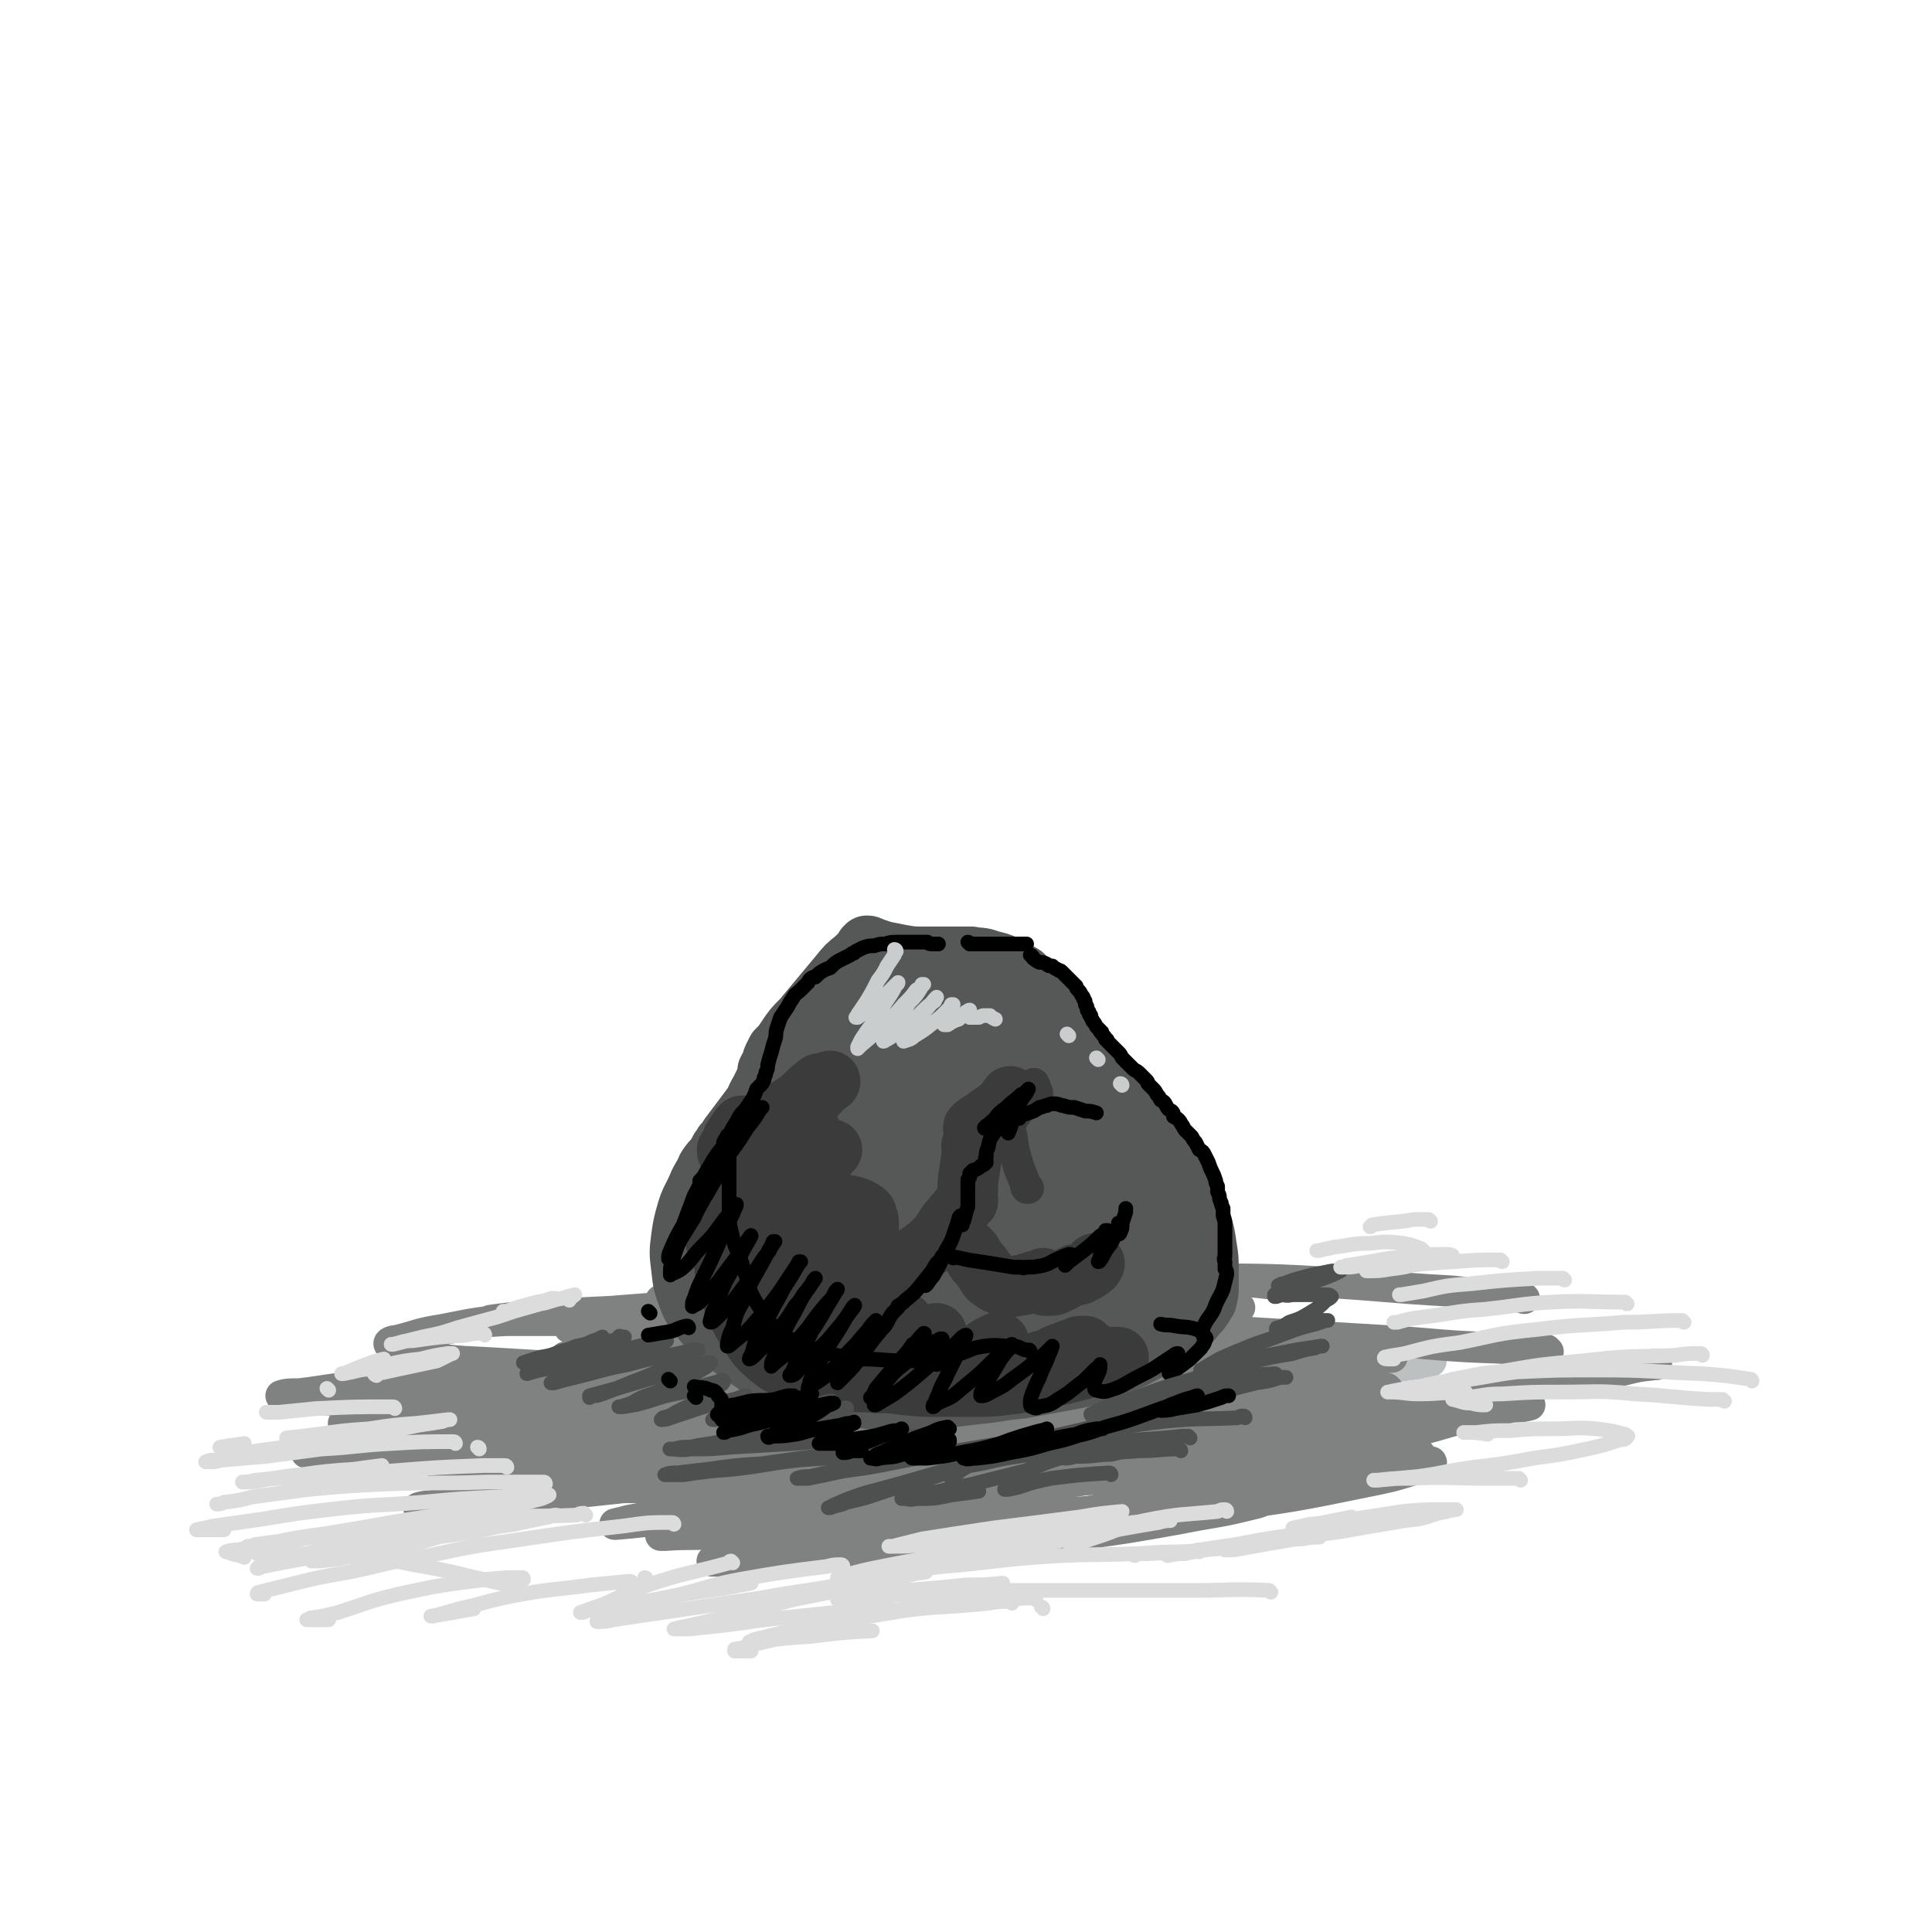 <svg viewBox='0 0 1052 1052' version='1.1' xmlns='http://www.w3.org/2000/svg' xmlns:xlink='http://www.w3.org/1999/xlink'><g fill='none' stroke='rgb(189,192,192)' stroke-width='17' stroke-linecap='round' stroke-linejoin='round'><path d='M555,733c0,0 0,-1 -1,-1 -7,-1 -7,0 -15,0 -56,0 -56,-1 -111,1 -16,0 -16,1 -31,3 -5,1 -11,1 -9,2 4,1 10,2 20,2 31,1 31,1 62,1 34,0 34,0 68,0 32,-1 32,-1 64,-3 22,0 22,0 45,-2 12,0 12,0 24,-1 5,0 7,0 9,-1 1,0 -2,0 -4,0 -18,0 -18,0 -36,0 -39,1 -39,1 -77,3 -38,1 -38,1 -76,4 -41,3 -41,3 -82,6 -26,2 -26,2 -52,5 -11,1 -11,2 -23,3 -1,0 -3,0 -3,1 3,0 5,0 10,0 26,0 26,1 53,0 41,-2 41,-3 81,-5 51,-3 51,-4 102,-7 41,-2 41,-1 82,-2 34,-1 34,-1 68,-1 20,0 20,0 41,0 8,0 9,0 15,0 1,0 -1,1 -2,1 -18,2 -18,3 -36,4 -50,4 -50,3 -100,6 -45,2 -45,2 -91,4 -47,2 -47,2 -95,4 -43,2 -43,3 -87,5 -35,1 -35,1 -71,2 -26,1 -26,1 -51,1 -8,0 -9,0 -17,0 0,0 1,0 1,0 11,0 11,0 22,-1 160,-9 160,-15 319,-17 95,-1 95,6 189,13 '/></g>
<g fill='none' stroke='rgb(0,0,0)' stroke-width='17' stroke-linecap='round' stroke-linejoin='round'><path d='M633,764c0,0 0,-1 -1,-1 0,0 1,0 0,0 -18,-7 -18,-9 -37,-14 -30,-7 -30,-8 -60,-10 -27,-3 -28,-1 -55,-1 -24,1 -24,1 -49,2 -16,2 -16,2 -33,5 -8,1 -8,1 -17,4 -1,0 -1,0 -1,0 10,2 10,3 21,4 39,2 39,2 79,2 36,1 36,1 73,0 34,0 34,0 69,-1 25,-1 25,-1 49,-4 16,-1 16,-2 33,-4 3,0 6,0 6,-1 0,0 -2,-1 -5,-2 -29,-4 -29,-4 -57,-6 -44,-3 -44,-3 -87,-4 -41,-1 -41,-1 -83,-1 -38,-1 -38,0 -76,-1 -22,0 -22,0 -45,0 -8,0 -8,1 -16,0 0,0 0,0 0,0 9,-1 9,-1 19,-2 30,-2 30,-1 61,-3 33,-2 33,-2 67,-4 32,-1 32,-2 63,-2 23,-1 23,-1 46,-1 11,0 11,0 21,0 2,0 4,0 5,0 0,0 -2,1 -3,1 -17,2 -17,2 -35,3 -35,3 -35,2 -71,4 -33,1 -33,1 -65,3 -33,1 -33,0 -66,3 -16,2 -16,2 -32,6 -5,1 -4,2 -8,3 '/></g>
<g fill='none' stroke='rgb(128,130,130)' stroke-width='17' stroke-linecap='round' stroke-linejoin='round'><path d='M591,756c0,0 0,-1 -1,-1 -19,-3 -20,-2 -39,-4 -23,-3 -22,-4 -45,-5 -27,-1 -27,-1 -54,0 -20,1 -20,1 -40,3 -14,1 -14,1 -29,3 -12,1 -12,1 -25,3 -2,1 -2,1 -4,1 0,1 1,1 1,1 9,-1 9,0 18,-1 31,-2 31,-2 63,-5 29,-3 29,-3 58,-7 25,-3 25,-3 50,-5 21,-3 21,-3 42,-5 11,-1 11,-1 23,-1 4,-1 4,0 7,-1 0,0 0,0 0,0 -6,1 -6,1 -13,2 -25,2 -25,2 -50,4 -32,2 -32,2 -64,4 -32,3 -32,2 -65,4 -25,2 -25,2 -49,3 -16,1 -16,1 -32,2 -7,1 -7,1 -14,1 -1,0 -2,0 -1,0 1,0 2,0 4,0 20,-1 20,-1 39,-2 35,-3 35,-3 70,-5 38,-3 38,-3 77,-7 26,-3 26,-3 51,-6 17,-1 17,-1 34,-3 11,-2 11,-2 22,-3 1,0 3,0 3,-1 0,0 -2,0 -5,0 -19,1 -19,0 -38,1 -40,1 -40,1 -79,3 -34,2 -34,2 -67,4 -32,2 -32,2 -63,3 -22,1 -22,2 -44,3 -10,0 -10,0 -21,0 -2,0 -3,0 -3,0 -1,0 1,0 2,0 20,-3 20,-3 40,-5 32,-3 32,-3 63,-6 37,-3 37,-3 74,-7 26,-2 26,-2 52,-5 23,-2 23,-3 47,-5 8,-1 8,-1 16,-2 1,0 3,0 2,0 -2,0 -4,0 -8,0 -24,1 -24,1 -48,2 -32,1 -32,1 -64,3 -31,1 -31,1 -62,3 -31,2 -31,1 -62,3 -17,1 -17,2 -33,3 -8,0 -8,0 -16,0 0,0 -1,0 -1,0 6,0 7,0 14,0 28,0 28,0 57,-1 37,0 37,0 75,-2 41,-1 41,-1 83,-2 30,-1 30,-2 59,-3 19,0 19,0 38,0 10,0 10,0 21,0 2,0 5,0 4,0 -2,0 -5,1 -9,1 -23,3 -23,3 -46,5 -44,4 -44,4 -88,8 -36,3 -36,3 -71,5 -35,2 -35,2 -69,4 -27,1 -27,1 -53,3 -20,2 -20,2 -40,3 -4,0 -4,0 -8,0 0,0 0,0 0,0 7,1 7,1 14,2 36,2 36,2 72,3 37,1 37,1 74,1 39,0 39,0 77,0 40,0 40,0 81,0 21,0 21,0 43,0 9,0 9,0 19,0 1,0 3,0 2,0 0,0 -2,0 -5,1 -20,2 -20,2 -41,3 -38,4 -38,4 -76,7 -44,3 -44,3 -88,6 -38,2 -38,2 -76,2 -31,1 -31,1 -62,1 -19,0 -19,0 -38,0 -10,0 -10,0 -21,0 -1,0 -2,0 -1,0 3,0 3,0 7,0 23,-1 23,-1 46,-1 47,-1 47,-1 93,-3 37,0 37,0 73,-1 41,-1 41,0 82,-2 34,-1 34,-1 68,-4 17,-2 17,-2 35,-4 5,-1 5,-1 11,-2 0,0 0,-1 0,-1 -14,0 -14,0 -29,0 -38,1 -38,0 -75,2 -40,2 -40,3 -80,5 -48,3 -48,3 -97,6 -38,2 -38,1 -77,3 -32,2 -32,2 -64,4 -19,1 -19,0 -37,2 -10,0 -10,0 -19,1 0,0 -1,0 -1,0 6,0 7,0 14,0 28,0 28,0 57,-1 50,-1 50,-2 101,-3 42,-1 42,-1 84,-2 37,-2 37,-2 75,-3 39,-2 39,-2 77,-4 21,-1 21,-2 42,-3 8,-1 8,-1 15,-1 1,0 2,-1 1,-1 -7,0 -8,0 -17,0 -32,0 -32,0 -64,0 -38,0 -38,0 -76,0 -46,0 -46,0 -91,-1 -41,0 -41,0 -82,-1 -36,0 -36,0 -71,0 -27,0 -27,-1 -55,0 -17,1 -17,2 -34,4 -5,0 -7,0 -10,1 0,0 2,0 3,1 19,1 19,1 37,2 50,2 51,1 101,2 44,0 44,0 88,0 45,0 45,0 90,-1 42,0 42,0 83,-1 35,-1 35,-1 70,-2 15,0 15,0 31,0 4,0 7,0 9,0 1,0 -2,0 -4,0 -23,2 -23,2 -46,4 -40,2 -40,2 -79,5 -40,3 -40,3 -79,5 -53,3 -53,3 -107,5 -37,1 -37,0 -75,2 -31,2 -31,2 -63,5 -18,2 -18,2 -36,4 -5,0 -7,0 -9,0 -1,0 1,0 2,0 14,0 14,0 28,0 52,-1 52,-1 105,-2 43,-1 43,-1 86,-2 46,-1 46,-1 92,-2 48,-1 48,-1 95,-2 31,0 31,-1 61,-1 18,-1 18,-1 35,-1 7,0 8,0 14,0 0,0 -1,0 -1,0 -16,2 -16,2 -32,4 -33,2 -33,2 -66,5 -48,3 -48,3 -96,7 -48,4 -48,4 -97,8 -36,3 -36,3 -73,6 -28,3 -28,3 -55,6 -16,1 -16,2 -31,3 -3,1 -6,1 -6,1 0,0 3,-1 6,-1 24,-2 25,-2 49,-4 47,-5 47,-5 94,-10 39,-4 39,-4 78,-7 47,-4 47,-4 94,-8 38,-3 38,-3 76,-5 32,-3 32,-3 64,-4 12,-1 12,0 25,-1 3,0 6,0 6,0 -2,1 -6,2 -11,3 -28,4 -28,3 -57,7 -34,4 -34,4 -69,8 -44,5 -44,5 -88,10 -37,4 -37,4 -74,8 -28,3 -29,3 -57,7 -11,2 -11,2 -22,4 -3,1 -9,2 -7,2 13,-1 19,-2 39,-4 45,-4 45,-4 90,-9 46,-5 46,-6 92,-10 39,-4 39,-5 78,-8 34,-3 34,-3 68,-5 25,-1 25,-1 50,-2 10,0 10,0 19,0 1,0 3,0 2,0 -3,1 -5,1 -10,2 -31,3 -31,3 -62,5 -40,3 -40,3 -79,5 -35,2 -35,2 -71,4 -31,2 -31,2 -62,5 -28,2 -28,2 -55,4 -9,1 -9,0 -18,1 0,0 -1,0 -1,0 5,-1 6,-1 12,-2 29,-3 29,-3 57,-7 38,-5 38,-5 76,-11 34,-4 34,-4 68,-9 31,-5 31,-5 63,-10 17,-4 17,-4 34,-8 9,-2 9,-2 18,-4 2,0 5,0 3,0 -5,0 -7,1 -15,1 -30,2 -30,3 -59,4 -35,1 -35,1 -71,2 -36,0 -36,0 -73,0 -26,1 -26,1 -53,2 -20,1 -20,2 -40,3 -10,0 -10,0 -19,0 -1,0 -2,0 -1,0 7,-1 8,-2 16,-3 30,-4 30,-3 59,-7 39,-5 39,-5 78,-11 31,-6 31,-6 62,-13 21,-5 21,-5 42,-10 12,-2 12,-3 25,-5 3,-1 6,-1 7,-2 1,0 -2,0 -5,0 -18,1 -18,1 -36,1 -34,2 -34,2 -68,4 -43,2 -43,2 -87,4 -26,1 -26,1 -53,2 -35,2 -35,2 -71,3 -18,1 -18,1 -36,1 -6,0 -6,0 -11,0 0,0 0,0 1,0 10,0 10,0 21,-1 40,-3 40,-3 80,-5 37,-3 37,-3 74,-6 34,-3 34,-2 68,-6 27,-3 27,-3 55,-7 15,-2 15,-2 29,-4 5,-1 5,-1 10,-2 0,0 0,0 0,0 -12,0 -12,0 -24,0 -32,0 -32,0 -64,1 -37,0 -37,0 -74,2 -37,2 -37,3 -74,4 -39,1 -39,0 -78,0 -27,1 -27,0 -55,0 -14,0 -14,0 -29,0 -5,0 -13,1 -10,0 7,-1 15,-2 30,-3 36,-2 36,-2 72,-3 44,-1 44,-1 88,-1 36,-1 36,0 72,-1 36,0 36,1 73,0 23,-1 23,-1 45,-2 10,-1 10,-1 20,-2 1,0 3,0 2,0 -1,-1 -3,-2 -6,-2 -33,-1 -33,-1 -65,-2 -38,0 -38,0 -77,1 -40,1 -40,1 -81,4 -40,2 -40,2 -80,4 -39,3 -39,3 -77,6 -22,2 -22,2 -42,6 -13,2 -13,3 -25,6 -2,0 -5,1 -4,2 3,2 6,3 12,5 20,4 20,4 41,5 50,3 50,3 100,4 48,1 48,0 96,0 53,0 53,0 105,0 39,0 39,0 78,0 29,1 30,1 59,2 18,1 18,2 35,4 5,0 6,0 10,1 1,0 0,1 -1,1 -20,3 -20,4 -40,6 -37,5 -37,5 -74,8 -47,5 -47,5 -93,9 -45,3 -45,3 -90,7 -51,4 -51,4 -101,9 -33,3 -33,3 -65,7 -17,2 -17,2 -33,4 -5,1 -7,1 -10,2 -1,0 1,1 2,1 16,1 16,2 32,2 45,1 45,1 90,1 51,-1 51,-1 102,-3 48,-2 48,-2 96,-4 44,-2 44,-2 88,-4 39,-2 39,-2 78,-3 17,-1 17,-1 34,0 8,0 9,-1 16,0 1,0 0,1 -1,2 -15,4 -15,5 -30,8 -44,9 -44,9 -89,15 -40,7 -40,7 -81,12 -38,5 -38,5 -76,8 -37,4 -37,3 -74,6 -15,2 -15,2 -30,3 -5,0 -7,0 -10,0 -1,0 1,0 2,-1 13,-1 13,-1 26,-3 35,-3 35,-2 70,-6 31,-3 31,-3 62,-7 37,-5 37,-5 74,-10 19,-2 19,-3 38,-5 12,-2 12,-2 25,-3 3,0 7,-1 6,0 -1,1 -4,3 -9,4 -20,5 -20,4 -40,8 -28,5 -28,5 -57,9 -27,4 -27,4 -54,7 -16,2 -16,2 -33,3 -8,1 -8,1 -16,1 -1,0 -2,0 -2,0 0,0 1,-1 3,-1 14,-4 14,-5 29,-9 29,-6 30,-4 59,-10 29,-5 29,-5 57,-11 21,-4 21,-5 43,-9 14,-2 14,-2 28,-4 7,-1 7,0 15,-1 0,0 1,0 1,0 -2,1 -2,1 -5,2 '/><path d='M637,823c0,-1 -1,-1 -1,-1 1,-1 2,0 4,0 21,-6 21,-5 42,-13 21,-7 20,-10 41,-17 21,-7 21,-6 42,-11 18,-5 18,-5 35,-10 12,-3 12,-2 24,-5 5,0 5,0 9,-1 0,0 0,0 0,0 '/><path d='M723,776c0,0 -2,-1 -1,-1 23,-4 25,-3 49,-7 22,-4 22,-5 44,-10 20,-4 20,-4 40,-8 15,-2 15,-2 29,-4 8,-2 8,-2 17,-3 0,0 1,0 1,0 '/><path d='M756,757c0,0 0,0 -1,-1 -3,0 -3,1 -7,1 -25,-2 -25,-1 -50,-3 -16,-2 -16,-2 -32,-4 -11,-2 -11,-2 -21,-4 -1,0 -2,0 -2,0 0,-1 1,-1 3,-1 13,-2 13,-3 26,-3 29,-2 29,-2 58,-3 14,0 14,0 28,0 '/><path d='M843,736c0,0 -1,-1 -1,-1 -13,-1 -13,0 -26,-1 -31,-1 -31,-2 -62,-4 -34,-2 -34,-2 -67,-4 -29,-2 -29,-1 -58,-2 -24,-1 -24,-1 -48,-2 -18,-1 -18,-1 -36,-2 -13,0 -13,0 -26,-1 -2,0 -3,0 -3,0 -1,0 1,0 2,1 7,0 7,0 14,0 '/><path d='M830,707c-1,0 -1,-1 -1,-1 -19,-2 -20,-1 -39,-3 -36,-2 -36,-3 -72,-5 -34,-2 -34,-1 -67,-2 -32,-2 -32,-2 -65,-3 -33,-1 -33,-1 -65,-1 -33,-1 -33,-1 -66,-1 -19,0 -19,0 -39,0 -10,-1 -10,0 -20,0 -2,0 -3,-1 -4,0 0,0 1,0 1,0 9,3 9,3 17,5 '/><path d='M701,701c0,0 -1,-1 -1,-1 -26,-3 -26,-3 -52,-4 -37,-2 -37,-3 -74,-3 -32,-1 -32,0 -64,2 -33,2 -32,3 -65,6 -24,3 -24,3 -49,5 -16,1 -16,1 -31,2 -3,0 -5,0 -5,0 -1,0 1,0 3,0 6,0 6,0 13,-1 '/><path d='M641,667c0,0 0,-1 -1,-1 -9,0 -9,0 -19,2 -32,4 -32,4 -64,10 -35,6 -34,7 -69,13 -25,4 -25,4 -51,7 -17,2 -17,2 -33,2 -10,1 -10,0 -20,0 -1,0 -2,1 -1,0 0,0 1,0 3,-1 15,-2 15,-3 29,-5 39,-4 39,-3 78,-6 19,-1 19,0 38,0 '/><path d='M537,732c-1,0 -1,-1 -1,-1 -11,0 -11,1 -22,2 -35,3 -35,3 -70,8 -21,3 -21,3 -43,7 -17,4 -16,5 -33,9 -5,2 -6,2 -10,4 -1,0 -1,1 0,1 8,4 8,6 17,8 22,5 23,4 45,6 41,4 41,4 82,7 34,1 34,1 68,1 34,1 34,1 68,1 19,1 19,0 38,0 11,0 11,0 21,1 3,0 5,-1 5,0 -1,1 -3,2 -7,3 -19,4 -19,4 -38,7 -34,5 -34,5 -68,10 -40,6 -40,6 -80,11 -31,4 -31,4 -63,8 -24,2 -24,2 -47,5 -15,2 -15,3 -30,5 -5,0 -6,0 -9,1 -1,0 1,0 2,0 15,-1 15,0 29,-1 44,-2 44,-2 88,-4 36,-2 36,-2 73,-5 26,-1 26,-2 53,-4 '/></g>
<g fill='none' stroke='rgb(86,87,87)' stroke-width='33' stroke-linecap='round' stroke-linejoin='round'><path d='M516,746c0,0 -1,-1 -1,-1 -2,0 -2,0 -4,1 -14,2 -14,2 -29,4 -8,1 -8,1 -16,2 -6,0 -6,1 -11,1 -8,0 -8,0 -16,-1 -7,-1 -7,-1 -14,-3 -6,-3 -6,-3 -13,-6 -6,-4 -6,-4 -13,-9 -5,-4 -5,-4 -10,-8 -4,-4 -4,-4 -8,-9 -4,-5 -4,-5 -6,-10 -3,-8 -3,-8 -4,-17 -1,-8 -1,-8 0,-16 1,-7 1,-7 3,-14 2,-7 3,-7 6,-14 2,-5 3,-5 5,-10 2,-3 2,-3 5,-6 1,-2 1,-2 2,-4 1,-1 1,-1 2,-2 0,-1 0,-1 0,-1 0,0 0,0 0,0 0,0 0,0 0,0 2,-2 2,-2 3,-4 3,-4 3,-4 6,-8 3,-4 3,-4 6,-8 3,-4 2,-4 5,-9 1,-2 1,-2 2,-4 1,-2 1,-2 2,-4 0,-1 0,-1 0,-3 1,-2 1,-2 2,-3 1,-2 0,-2 1,-4 1,-2 1,-2 2,-4 3,-3 3,-3 5,-6 4,-6 4,-6 9,-11 5,-6 5,-6 10,-12 5,-6 5,-6 10,-12 4,-5 4,-5 9,-9 2,-2 2,-2 4,-4 1,-1 1,-1 1,-2 1,-1 1,-1 1,-1 0,0 0,0 0,0 1,0 1,0 3,1 3,1 3,1 6,2 5,1 5,1 10,2 6,1 6,1 12,1 7,0 7,0 15,0 5,0 5,0 11,0 5,1 5,0 10,2 4,1 5,1 9,3 4,2 4,2 9,5 3,4 3,4 7,8 3,3 2,3 5,7 3,5 3,5 6,10 4,5 4,5 8,11 4,5 4,5 9,10 4,6 4,6 10,12 6,7 6,7 13,14 5,5 5,5 10,11 5,6 5,6 9,12 4,6 4,6 8,13 4,6 4,6 7,13 3,6 3,7 5,13 2,7 2,7 3,14 1,6 1,6 1,13 0,4 0,4 0,8 0,4 0,4 -1,8 -2,3 -2,4 -5,7 -4,5 -4,5 -10,9 -6,5 -6,5 -13,9 -7,4 -7,4 -15,8 -7,3 -7,3 -14,6 -11,3 -11,3 -22,5 -11,2 -11,2 -22,4 -12,1 -12,2 -24,3 -16,2 -16,2 -32,3 -11,1 -11,1 -23,0 -8,-1 -9,0 -17,-3 -9,-2 -10,-2 -18,-7 -6,-5 -7,-5 -11,-11 -4,-6 -5,-6 -5,-13 -2,-10 -2,-11 1,-22 4,-17 5,-17 13,-34 7,-15 7,-15 16,-30 7,-12 8,-12 15,-24 5,-7 5,-7 10,-14 2,-3 2,-3 4,-7 0,0 0,-1 0,0 -3,1 -4,1 -6,3 -12,9 -12,9 -22,19 -12,11 -12,11 -24,23 -9,9 -8,9 -17,18 -4,4 -4,4 -8,7 0,1 0,0 0,0 5,-10 5,-10 10,-20 9,-15 9,-15 19,-30 8,-13 8,-12 16,-25 8,-12 8,-12 16,-25 2,-3 2,-3 4,-6 0,0 0,0 0,0 -5,7 -6,6 -11,13 -10,13 -10,13 -21,26 -11,15 -11,15 -23,29 -8,11 -8,11 -16,22 -4,5 -5,6 -7,10 0,0 1,-1 2,-2 8,-10 8,-10 17,-19 17,-19 17,-19 34,-38 17,-20 18,-20 34,-40 8,-9 7,-10 14,-19 1,-1 2,-3 2,-2 -1,0 -3,2 -5,4 -10,10 -10,10 -19,21 -14,17 -14,17 -28,35 -19,27 -19,27 -37,55 -10,15 -10,15 -18,32 -2,4 -4,8 -3,10 0,1 3,-2 5,-4 16,-13 15,-14 30,-28 17,-16 19,-15 35,-33 23,-25 21,-27 43,-53 9,-10 10,-10 19,-20 2,-3 3,-3 4,-5 1,-1 0,0 0,0 -6,7 -6,7 -11,14 -13,17 -13,17 -24,34 -23,35 -21,36 -44,71 -13,20 -15,19 -29,39 -5,8 -5,8 -10,16 0,0 1,0 1,0 9,-7 9,-7 17,-15 18,-15 18,-15 34,-32 22,-24 20,-25 41,-50 15,-18 15,-18 30,-36 5,-6 5,-6 10,-12 1,0 1,-1 1,-1 -1,2 -2,2 -3,5 -8,11 -9,11 -17,22 -10,16 -11,15 -21,31 -9,16 -9,16 -18,32 -6,12 -6,13 -12,26 -1,4 -3,6 -2,8 1,2 3,1 5,0 13,-8 13,-8 25,-18 15,-13 14,-14 28,-29 13,-14 13,-14 26,-29 7,-9 7,-9 15,-18 2,-4 4,-5 4,-7 1,0 -1,1 -2,2 -8,9 -8,9 -15,18 -12,15 -12,15 -23,30 -13,20 -13,20 -26,39 -8,12 -8,12 -15,24 -3,5 -4,6 -5,10 0,1 2,0 4,-1 11,-7 11,-7 22,-16 16,-13 15,-15 31,-29 20,-17 21,-16 40,-34 11,-11 10,-12 20,-24 1,-1 1,-1 2,-2 0,-1 -1,0 -1,0 -5,5 -5,5 -9,10 -12,14 -13,14 -24,29 -10,14 -10,14 -20,29 -7,12 -7,12 -13,24 -3,6 -3,6 -5,12 -1,1 -1,3 0,3 5,-3 7,-4 13,-9 13,-11 13,-11 25,-23 15,-14 15,-15 30,-29 10,-10 10,-10 20,-20 5,-4 5,-4 10,-9 0,0 1,-1 1,0 -2,2 -3,2 -5,5 -8,9 -8,9 -16,19 -10,12 -10,12 -20,25 -10,12 -10,12 -19,24 -4,6 -4,6 -8,11 -1,1 -1,2 -1,3 0,0 1,-1 1,-1 4,-3 4,-3 8,-6 3,-2 2,-2 5,-4 1,-1 1,-1 1,-1 0,-1 0,-1 0,-1 -5,-2 -5,-2 -9,-3 -9,-2 -9,-2 -18,-2 -13,-1 -13,0 -26,0 -15,0 -15,1 -30,-1 -10,-1 -11,0 -20,-5 -9,-5 -10,-6 -15,-15 -6,-9 -7,-11 -7,-22 -1,-15 -1,-17 4,-31 5,-14 6,-14 15,-26 8,-11 9,-11 20,-20 11,-9 12,-9 25,-16 10,-5 10,-6 21,-8 9,-2 9,-2 18,0 7,2 9,2 14,8 8,11 9,12 12,26 4,14 3,15 3,30 -1,16 0,16 -3,32 -3,13 -3,14 -9,26 -6,12 -6,12 -15,22 -6,7 -7,8 -15,11 -9,4 -10,5 -19,4 -11,0 -12,-1 -21,-6 -11,-6 -11,-7 -19,-16 -8,-10 -9,-11 -14,-23 -6,-12 -6,-12 -8,-26 -2,-14 -2,-14 0,-28 1,-10 2,-11 7,-19 4,-7 4,-8 11,-11 8,-4 9,-5 18,-4 10,0 12,1 20,6 10,6 10,7 17,17 7,9 9,9 12,20 4,14 3,15 2,29 0,12 -1,12 -6,23 -5,10 -5,10 -14,18 -8,8 -8,8 -18,12 -8,3 -9,4 -17,2 -8,-1 -10,-2 -15,-9 -6,-8 -6,-10 -8,-21 -2,-13 -2,-14 0,-28 2,-10 2,-10 7,-18 4,-6 4,-7 10,-11 3,-1 5,-2 8,0 4,2 5,3 5,8 2,13 2,14 0,26 -2,14 -3,14 -8,27 -5,13 -5,13 -12,25 -5,9 -5,9 -12,18 -2,2 -2,3 -5,5 0,0 -1,-1 -1,-2 -2,-10 -3,-11 -2,-21 2,-14 3,-14 6,-28 4,-12 4,-12 9,-24 2,-6 3,-6 6,-12 0,-1 1,-3 1,-2 0,0 -1,2 -2,5 -4,9 -3,10 -8,19 -6,11 -6,11 -14,21 -5,7 -5,7 -11,11 -3,3 -4,4 -8,3 -4,-1 -5,-2 -7,-7 -4,-14 -3,-15 -4,-29 -1,-17 -1,-17 1,-34 2,-17 2,-17 7,-34 4,-15 4,-15 10,-29 6,-14 6,-15 15,-28 5,-8 6,-8 13,-15 6,-4 6,-5 13,-6 7,0 9,0 15,4 8,6 8,7 13,15 8,11 8,11 13,24 6,14 6,14 11,28 4,14 5,14 8,28 2,9 3,9 4,18 0,9 1,9 0,17 -1,7 0,8 -3,14 -2,4 -2,5 -6,7 -4,3 -5,4 -10,3 -7,-2 -8,-2 -13,-7 -9,-9 -10,-10 -16,-22 -6,-12 -5,-13 -7,-27 -2,-12 -2,-12 0,-24 1,-8 1,-9 5,-16 4,-6 4,-7 11,-10 5,-3 6,-2 12,-1 7,1 8,1 13,7 9,9 9,10 13,22 5,11 4,12 6,24 1,11 0,11 0,22 0,8 0,8 0,15 0,3 0,4 -1,5 0,1 0,0 0,-1 -1,-8 -2,-8 -2,-16 0,-16 0,-16 1,-32 1,-9 0,-9 3,-18 1,-5 1,-6 5,-9 2,-2 3,-3 5,-2 8,3 10,4 15,11 7,9 7,11 10,22 5,15 4,16 6,31 1,15 1,15 0,31 -1,13 -1,14 -3,27 -1,6 -1,5 -2,11 -1,1 0,3 -1,3 -1,-1 -2,-2 -3,-4 -3,-8 -3,-9 -4,-18 -1,-10 -1,-10 1,-20 1,-7 1,-8 4,-14 4,-6 5,-6 10,-10 5,-3 5,-3 11,-3 5,-1 5,-2 10,0 4,2 5,2 7,6 3,5 3,6 3,12 0,6 -1,6 -3,12 -1,4 -2,4 -5,8 -2,3 -2,2 -5,5 -1,0 -1,1 -1,1 0,0 0,-1 0,-2 2,-2 2,-2 4,-4 1,-2 2,-3 2,-5 -1,-4 -1,-5 -3,-8 -4,-5 -5,-5 -11,-10 -9,-6 -9,-6 -18,-12 -11,-7 -11,-6 -22,-13 -12,-10 -13,-9 -24,-20 -10,-8 -9,-8 -18,-17 -6,-8 -7,-8 -12,-15 -5,-7 -6,-7 -9,-14 -2,-7 -3,-8 -2,-15 0,-6 1,-7 4,-13 4,-7 4,-8 10,-12 7,-5 8,-6 17,-6 11,-1 12,-1 21,2 10,4 11,4 18,12 8,8 8,9 13,20 5,13 4,14 6,29 1,11 1,11 -1,22 -2,8 -2,9 -6,15 -4,6 -4,7 -10,10 -5,2 -6,2 -11,1 -8,-3 -9,-3 -14,-9 -8,-8 -8,-9 -14,-19 -6,-13 -6,-13 -9,-27 -2,-8 -1,-8 -1,-17 0,-4 -1,-5 1,-9 1,-1 2,-2 4,-2 6,3 7,3 12,8 7,10 6,11 11,22 5,12 4,12 7,24 3,11 3,11 5,22 2,8 2,8 4,16 0,3 0,3 1,6 '/></g>
<g fill='none' stroke='rgb(59,59,59)' stroke-width='33' stroke-linecap='round' stroke-linejoin='round'><path d='M447,591c0,0 0,-1 -1,-1 -7,5 -6,6 -13,11 -11,7 -11,7 -21,15 -3,2 -3,3 -6,6 0,0 0,0 0,0 1,0 2,0 4,-1 7,-5 7,-5 13,-10 8,-5 8,-5 15,-11 4,-4 4,-4 9,-7 2,-2 2,-3 5,-4 0,-1 0,0 -1,0 -1,1 -1,2 -3,3 -8,9 -8,9 -16,18 -7,8 -7,8 -13,16 -5,5 -5,5 -9,11 -1,2 -1,2 -3,4 0,0 1,0 1,0 4,-2 4,-2 8,-4 6,-5 6,-6 13,-11 4,-4 4,-4 9,-8 2,-2 2,-2 3,-3 0,0 0,0 0,0 -4,3 -4,3 -7,7 -9,9 -9,8 -17,18 -7,8 -7,8 -14,18 -5,7 -5,7 -10,14 -1,2 -2,3 -3,5 0,1 1,0 2,0 7,-4 7,-4 14,-9 10,-7 10,-7 19,-15 10,-8 9,-8 18,-17 4,-4 4,-4 8,-8 1,-1 2,-2 2,-2 -1,0 -2,1 -3,2 -8,9 -8,8 -16,17 -9,10 -10,10 -18,21 -7,9 -7,9 -13,19 -3,5 -3,5 -5,10 -1,2 -2,3 -1,4 3,0 4,0 8,-2 8,-4 8,-5 16,-11 10,-7 10,-8 19,-16 5,-5 5,-5 9,-10 2,-1 3,-2 4,-3 0,0 0,0 0,0 -5,5 -5,5 -9,10 -7,9 -7,9 -14,18 -6,8 -6,8 -11,17 -5,7 -5,7 -8,14 -1,1 -1,2 -1,3 0,1 0,0 1,0 5,-2 5,-2 10,-5 8,-5 8,-6 15,-12 5,-5 5,-5 9,-9 2,-2 2,-2 4,-4 0,0 0,0 0,0 -2,3 -3,2 -5,5 -5,6 -5,5 -9,11 -5,6 -5,6 -9,13 -2,4 -2,4 -4,9 0,1 -1,2 0,2 2,1 3,0 5,-1 7,-3 7,-3 13,-7 7,-6 7,-6 14,-13 3,-4 3,-4 7,-8 1,-1 1,-1 2,-2 0,0 -1,1 -1,1 -3,3 -3,3 -6,7 -5,5 -5,5 -10,11 -4,6 -4,6 -7,13 -2,3 -1,3 -2,7 0,1 0,1 0,1 3,0 3,1 6,-1 7,-4 7,-4 14,-9 6,-4 6,-5 12,-10 3,-3 3,-3 6,-6 1,0 2,-1 1,-1 -1,2 -2,3 -5,6 -4,5 -4,5 -7,10 -3,5 -3,5 -6,10 -1,2 0,3 -1,5 0,1 0,1 0,1 3,-1 4,-1 7,-2 7,-4 7,-4 13,-9 5,-3 5,-4 10,-8 2,-2 2,-2 4,-4 0,0 1,0 1,0 -2,2 -3,2 -4,4 -3,4 -3,4 -6,7 -2,3 -2,3 -4,6 0,1 -1,2 -1,3 1,1 2,0 3,0 4,-1 4,-1 8,-2 6,-3 6,-3 12,-6 4,-2 4,-2 7,-5 2,0 1,0 3,-1 0,0 0,0 0,0 0,1 0,1 0,3 0,2 0,2 0,5 0,3 0,3 0,6 1,1 1,2 3,2 2,1 3,1 6,0 5,-1 5,-1 10,-3 5,-2 5,-3 10,-6 2,-1 2,-1 4,-2 1,0 1,0 1,0 0,0 0,0 0,0 0,2 0,2 0,4 0,2 0,2 1,4 1,2 1,3 3,4 4,1 5,1 9,1 5,-1 5,-1 10,-3 5,-1 5,-2 10,-4 4,-1 4,-2 9,-3 1,-1 1,-1 3,-1 1,0 1,0 1,0 1,0 1,0 1,0 1,1 1,1 2,2 1,1 1,1 3,2 1,1 1,1 3,1 2,1 2,1 4,1 2,0 2,0 4,0 1,0 1,0 2,0 0,0 0,0 0,0 -1,1 -1,1 -3,1 -5,2 -5,2 -11,4 -7,2 -7,2 -15,4 -8,2 -8,2 -17,4 -7,1 -7,1 -15,2 -9,1 -9,1 -18,1 -10,0 -10,0 -19,0 -9,0 -9,0 -19,-1 -7,-1 -7,-1 -15,-1 -8,-1 -8,0 -17,-1 -7,-1 -7,-1 -14,-2 -7,-2 -8,-1 -14,-4 -8,-3 -8,-3 -14,-8 -6,-5 -6,-6 -10,-12 -5,-8 -5,-8 -8,-16 -3,-8 -4,-8 -5,-16 -1,-10 -1,-10 -1,-20 0,-8 0,-8 1,-17 1,-8 2,-8 3,-17 2,-8 2,-8 4,-16 1,-4 1,-4 2,-8 0,-2 0,-2 0,-3 0,0 0,0 0,0 0,0 0,0 -1,1 -2,3 -2,3 -4,6 -1,3 -1,3 -3,6 0,0 0,1 0,1 0,1 1,0 1,0 5,-1 5,-1 10,-3 7,-2 6,-3 13,-6 6,-2 6,-2 11,-5 2,-1 2,-1 4,-1 0,0 1,-1 1,0 0,1 0,1 0,2 -1,5 -1,5 -2,11 -1,5 -1,5 -1,10 0,4 -1,4 0,8 2,3 2,4 5,6 4,3 4,3 9,4 4,2 5,1 9,2 4,1 5,1 9,2 3,1 3,1 6,3 1,1 1,1 1,2 1,2 1,3 1,5 0,4 0,4 -1,8 0,5 0,5 0,9 0,2 -1,3 0,5 0,1 0,2 2,2 4,1 4,1 8,0 7,-2 7,-2 13,-5 5,-3 5,-3 9,-6 3,-2 3,-3 6,-5 1,-1 1,-1 2,-2 0,0 0,0 0,0 1,-1 0,-1 1,-2 2,-3 2,-4 5,-7 2,-3 2,-2 4,-5 2,-2 2,-2 4,-4 0,-1 0,-1 1,-1 0,-1 0,-1 0,-1 0,-2 -1,-2 0,-5 0,-5 0,-5 1,-11 1,-7 1,-7 2,-14 0,-3 0,-3 1,-7 0,-1 0,-1 0,-3 0,0 0,0 0,0 0,1 -1,1 -1,1 0,3 1,3 1,6 '/><path d='M528,681c0,0 -1,-1 -1,-1 0,0 0,0 1,1 0,0 0,0 1,1 1,2 1,2 3,5 2,2 2,2 4,5 2,2 1,3 4,5 3,2 3,2 6,3 4,1 4,1 8,0 4,0 4,-1 8,-2 3,-1 3,-1 5,-1 1,-1 1,-1 1,-1 1,1 0,1 0,2 0,0 0,0 0,1 1,0 1,1 1,1 1,0 2,0 3,0 3,0 3,-1 5,-2 2,0 2,-1 4,-2 1,0 1,0 2,-1 0,0 0,0 0,0 1,0 1,0 2,-1 2,0 2,0 3,0 3,-2 3,-1 5,-3 2,-1 2,-1 3,-3 '/><path d='M530,625c0,-1 -1,-1 -1,-1 0,-1 2,-1 2,-2 1,-1 0,-2 1,-4 0,-2 0,-2 0,-4 0,-1 0,-1 1,-2 0,-1 1,-1 2,-1 1,-1 1,-1 2,-2 2,-2 2,-1 4,-3 2,-1 2,-1 4,-3 0,0 1,0 1,-1 0,0 0,0 1,0 1,-2 1,-2 2,-3 1,-1 1,-1 1,-2 '/></g>
<g fill='none' stroke='rgb(59,59,59)' stroke-width='17' stroke-linecap='round' stroke-linejoin='round'><path d='M560,647c-1,0 -1,0 -1,-1 -1,0 0,1 0,1 -2,-7 -3,-7 -5,-14 -2,-7 -2,-7 -3,-14 -1,-4 -1,-5 0,-9 0,-2 0,-2 1,-4 0,-1 0,-1 1,-2 0,-1 0,-1 1,-1 0,0 0,0 0,0 0,0 0,-1 0,-1 1,-1 1,-1 2,-3 2,-2 2,-2 4,-4 1,-2 1,-2 2,-3 0,-1 0,-1 1,-2 0,0 0,0 0,0 1,2 1,3 2,5 0,0 0,0 0,1 '/></g>
<g fill='none' stroke='rgb(0,0,0)' stroke-width='8' stroke-linecap='round' stroke-linejoin='round'><path d='M411,605c0,0 -1,-1 -1,-1 -1,0 0,1 -1,2 -3,4 -3,4 -6,8 -5,6 -5,6 -10,13 -4,6 -4,6 -8,11 -2,3 -3,4 -4,5 0,1 1,-1 3,-2 5,-6 5,-6 9,-11 7,-8 6,-8 13,-16 3,-4 3,-4 7,-9 1,-1 1,-1 2,-2 0,0 0,0 -1,1 -3,5 -3,5 -7,10 -5,8 -5,8 -11,16 -4,7 -4,7 -9,14 -4,7 -4,7 -8,14 -2,2 -1,2 -3,4 0,1 0,1 0,1 2,-3 2,-3 4,-6 6,-8 5,-8 11,-17 4,-7 4,-7 8,-15 2,-4 2,-4 5,-9 0,-1 1,-3 1,-2 -1,1 -2,2 -4,5 -5,6 -5,6 -9,13 -5,8 -5,8 -10,17 -3,5 -3,5 -5,11 -1,2 -1,2 -2,4 0,0 0,1 0,1 1,-2 1,-2 2,-4 4,-5 4,-5 8,-11 4,-7 4,-7 7,-14 2,-5 2,-5 4,-10 1,-3 1,-3 1,-6 0,0 0,0 0,0 0,1 -1,1 -1,1 -4,6 -5,6 -9,13 -5,8 -4,8 -9,17 -3,8 -3,8 -6,16 -4,7 -4,7 -7,14 -1,2 -1,3 -1,4 0,1 0,0 0,0 2,-3 2,-3 4,-6 5,-8 5,-8 10,-16 3,-7 4,-7 7,-14 2,-4 2,-4 4,-8 0,-1 1,-3 1,-3 0,1 -1,2 -3,4 -3,6 -4,6 -7,13 -5,9 -5,9 -9,19 -3,6 -3,7 -5,13 -1,3 -1,3 -1,6 0,1 0,2 0,1 2,-1 3,-1 6,-3 6,-5 5,-6 11,-12 6,-6 6,-6 11,-13 3,-4 3,-4 7,-8 1,-1 1,-3 1,-2 0,1 -1,2 -2,5 -4,8 -4,8 -8,17 -4,9 -4,9 -8,17 -3,6 -3,6 -5,12 -1,2 -1,2 -1,4 0,0 0,1 0,0 3,-1 3,-1 5,-3 5,-5 5,-5 9,-10 6,-8 6,-8 12,-16 2,-4 2,-4 5,-8 0,0 1,-2 1,-1 -2,4 -3,5 -6,11 -4,7 -4,7 -8,14 -3,7 -3,7 -5,13 -2,3 -2,3 -3,7 0,1 -1,2 0,2 0,0 1,0 2,-1 5,-5 5,-5 9,-9 6,-8 6,-8 12,-16 4,-6 4,-7 9,-13 1,-2 1,-3 2,-5 1,0 1,0 1,0 -1,1 -1,2 -3,4 -3,6 -3,6 -7,13 -4,7 -4,7 -7,15 -4,7 -4,7 -6,15 -2,4 -2,4 -3,9 0,1 0,1 0,1 1,0 1,0 2,-1 7,-6 7,-5 13,-12 7,-8 7,-8 13,-16 4,-6 4,-6 8,-12 2,-3 2,-3 3,-5 0,0 1,0 1,0 0,0 -1,1 -1,1 -4,7 -4,7 -8,13 -4,8 -4,7 -8,15 -4,7 -4,7 -8,15 -1,4 -1,4 -2,7 -1,1 -1,2 -1,2 1,0 2,-1 4,-3 5,-5 5,-5 10,-11 6,-7 6,-7 11,-15 4,-4 3,-5 7,-9 2,-3 2,-3 4,-6 0,0 0,0 0,0 -1,1 -1,1 -2,3 -5,7 -5,7 -9,15 -4,7 -4,7 -8,15 -2,5 -2,5 -4,11 -1,2 -1,2 -1,4 0,0 0,0 0,0 4,-4 4,-3 8,-7 6,-7 6,-7 12,-14 5,-7 5,-7 10,-13 3,-3 3,-3 5,-7 1,0 1,-1 1,-1 0,0 0,0 0,0 -3,5 -3,5 -6,10 -4,7 -4,7 -8,13 -3,6 -3,7 -7,13 -2,5 -2,5 -4,10 -1,0 -1,1 -1,1 1,0 2,0 3,-1 6,-6 6,-6 11,-12 8,-7 7,-7 14,-15 3,-4 3,-4 6,-8 1,-1 2,-3 1,-2 -1,1 -2,3 -4,6 -4,7 -4,7 -8,13 -4,7 -4,7 -8,14 -2,4 -2,4 -4,8 0,2 -1,3 -1,4 0,0 1,0 1,-1 5,-3 5,-3 9,-6 7,-7 7,-8 14,-15 5,-5 4,-5 9,-10 2,-2 2,-2 3,-4 1,0 1,-1 1,-1 -1,1 -1,1 -2,2 -3,4 -3,4 -6,9 -4,5 -4,5 -8,11 -2,5 -2,5 -4,9 -1,2 -1,2 -1,3 0,0 0,0 0,0 1,-1 1,-1 3,-3 6,-6 6,-6 11,-13 5,-7 5,-7 10,-13 4,-4 3,-5 6,-9 2,-2 2,-2 3,-3 0,-1 0,-1 0,-1 2,-1 2,-1 4,-3 5,-4 5,-4 9,-9 4,-5 4,-5 8,-10 1,-2 1,-2 3,-4 0,0 0,-1 0,-1 -1,2 -1,2 -3,4 -2,3 -2,3 -3,6 -2,2 -2,3 -2,5 -1,0 -1,1 -1,1 2,-2 2,-3 4,-5 4,-7 4,-7 7,-14 3,-5 3,-5 5,-11 1,-3 1,-3 2,-6 0,-1 0,-1 1,-2 0,0 0,0 0,0 0,2 0,2 0,3 1,1 1,1 1,2 0,0 0,0 0,0 0,-2 1,-2 1,-3 1,-4 1,-4 2,-7 0,-4 0,-4 0,-8 0,-3 0,-3 0,-6 0,-1 0,-1 1,-2 0,-1 0,-1 0,-2 0,0 1,0 1,-1 1,-1 1,-1 2,-1 2,-1 2,-1 3,-2 1,-1 1,0 2,-1 0,0 0,0 0,-1 1,0 1,0 1,0 0,-1 0,-1 0,-1 0,0 0,0 0,0 0,-1 -1,-1 0,-2 0,-3 0,-3 1,-5 1,-5 1,-5 4,-9 3,-5 3,-5 7,-10 3,-4 3,-4 6,-8 1,-1 1,-1 2,-2 0,0 1,0 0,0 0,0 0,0 -1,0 -4,4 -4,3 -8,7 -4,3 -4,3 -7,7 -2,1 -2,2 -4,3 0,1 -1,2 -1,1 2,-1 3,-2 6,-5 5,-5 5,-4 10,-9 3,-3 3,-3 6,-5 1,-1 1,-1 2,-2 0,0 0,0 0,0 -1,1 -1,1 -1,2 -3,4 -3,4 -5,8 -3,7 -2,7 -5,14 '/><path d='M519,685c0,0 -1,-1 -1,-1 4,1 5,1 9,2 13,2 13,2 25,4 2,0 2,0 3,0 0,0 0,0 1,0 1,0 1,1 2,0 5,0 5,0 10,-1 4,-1 4,-2 9,-4 2,-1 2,-1 5,-2 0,0 0,0 1,0 0,0 0,0 0,0 0,0 0,0 0,0 -1,1 -1,1 -1,3 -1,1 -1,1 -1,2 -1,0 -1,1 -1,1 1,-1 1,-1 2,-2 4,-3 4,-3 8,-6 5,-4 5,-4 9,-8 2,-1 2,-1 3,-3 1,0 1,0 1,0 0,1 -1,2 -1,4 -1,4 -1,4 -2,7 -1,2 -1,2 -1,5 -1,0 -1,1 -1,1 1,0 1,-1 2,-2 2,-4 2,-4 5,-8 2,-4 2,-4 3,-8 1,-1 1,-1 1,-3 0,0 0,0 0,0 1,1 0,2 0,3 0,1 0,1 0,2 0,1 0,1 0,1 1,0 1,-1 1,-1 1,-2 1,-2 1,-5 1,-3 1,-3 2,-6 0,-1 0,-1 0,-2 '/><path d='M555,609c0,0 -1,-1 -1,-1 0,0 0,0 1,-1 2,0 2,0 5,-1 3,-1 3,-1 6,-3 2,0 2,-1 4,-1 2,-1 2,-1 4,-1 3,0 3,1 5,1 3,1 3,1 6,1 3,1 3,1 6,2 3,0 3,0 6,1 '/><path d='M561,736c0,0 0,-1 -1,-1 -1,0 -1,0 -2,0 -3,-1 -3,-2 -7,-2 -7,0 -8,-1 -15,0 -7,1 -7,2 -13,4 -5,2 -5,2 -10,4 -2,1 -1,1 -3,2 0,0 0,0 0,0 0,-1 0,-1 0,-2 0,-3 1,-3 1,-7 1,-2 1,-2 2,-4 0,0 0,0 0,-1 0,0 0,0 -1,0 -4,2 -4,2 -8,5 -6,4 -6,4 -12,9 -5,4 -5,4 -9,9 -4,3 -4,3 -7,7 -1,1 -1,1 -2,2 0,0 0,0 0,0 2,-2 2,-3 3,-5 5,-6 5,-6 11,-13 4,-5 5,-5 9,-11 3,-2 3,-2 5,-5 1,0 2,-1 1,-1 -2,2 -3,3 -5,6 -5,6 -5,6 -9,12 -5,6 -5,6 -9,12 -2,3 -2,3 -4,7 0,1 0,1 0,2 0,0 0,0 1,0 5,-3 5,-3 10,-6 8,-6 8,-6 15,-12 7,-6 7,-6 13,-11 5,-4 5,-4 9,-8 1,0 1,-1 2,-1 0,1 -1,2 -2,5 -4,8 -4,8 -8,16 -2,5 -3,5 -5,11 -1,2 -1,2 -2,5 -1,1 -1,1 -1,2 0,0 1,0 1,-1 5,-3 5,-2 10,-5 6,-5 6,-5 12,-10 7,-6 7,-7 14,-13 2,-2 2,-2 5,-4 0,-1 1,-1 1,-1 0,0 0,0 0,1 -3,3 -3,3 -6,7 -3,5 -3,5 -6,10 -2,3 -2,3 -4,7 -1,1 -1,1 -1,3 0,0 0,0 0,0 2,0 2,0 4,-1 7,-4 7,-3 13,-8 7,-5 7,-5 13,-10 4,-3 4,-3 7,-6 1,-1 1,-1 2,-2 0,0 0,0 0,0 -1,3 -1,3 -2,5 -2,6 -3,6 -5,12 -2,4 -2,4 -4,9 -1,3 -1,3 -1,5 0,1 0,2 1,2 2,1 2,1 4,0 5,-1 6,-1 10,-4 7,-4 7,-5 14,-10 3,-3 3,-3 6,-6 1,-1 1,-1 3,-2 0,-1 0,-1 0,-1 0,2 0,3 -1,5 -1,2 -1,2 -2,4 0,2 0,2 0,4 0,1 1,1 1,1 4,1 4,1 8,0 8,-3 8,-4 16,-8 6,-3 6,-3 12,-7 3,-2 3,-2 6,-4 1,-1 2,-1 2,-1 1,0 0,0 0,0 -1,3 -1,3 -2,6 -1,2 -1,2 -2,3 0,1 -1,2 0,2 1,0 1,-1 3,-2 4,-3 4,-3 8,-6 3,-3 3,-3 6,-6 1,-2 2,-2 2,-4 1,-1 1,-2 0,-2 -1,-2 -2,-3 -4,-4 -6,-2 -6,-1 -12,-2 -4,-1 -4,0 -8,-1 '/><path d='M508,742c0,0 0,-1 -1,-1 -6,0 -6,0 -13,0 -13,0 -13,-1 -26,-1 -4,-1 -4,0 -7,-1 -6,-1 -6,-1 -12,-3 -5,-1 -5,-1 -10,-3 -4,-2 -4,-2 -9,-4 -3,-2 -3,-2 -5,-4 -3,-2 -3,-2 -5,-4 -2,-2 -2,-2 -3,-4 -2,-3 -2,-3 -4,-6 -2,-3 -2,-3 -4,-7 -2,-5 -1,-5 -3,-10 -2,-6 -2,-6 -4,-12 -2,-4 -2,-4 -3,-8 -1,-4 -1,-4 -2,-9 0,-6 0,-6 0,-12 0,-7 0,-7 0,-13 0,-5 0,-5 0,-11 0,-3 0,-3 0,-7 0,-2 0,-2 0,-4 0,0 0,0 0,0 -1,0 -1,0 -1,1 -1,1 -1,1 -2,3 0,0 0,0 0,0 1,-2 1,-2 3,-4 2,-4 2,-4 4,-7 2,-4 2,-4 5,-7 2,-3 2,-3 4,-6 1,-2 1,-2 2,-5 1,-1 1,-1 2,-2 1,-1 1,-1 2,-3 0,0 0,0 0,-1 1,-2 1,-2 1,-3 1,-2 1,-2 1,-4 1,-4 1,-4 2,-7 1,-4 1,-4 2,-7 1,-3 0,-3 1,-6 1,-3 1,-3 2,-6 2,-3 2,-3 4,-6 1,-2 1,-2 3,-5 1,-2 2,-2 4,-4 2,-2 2,-2 4,-4 1,-2 1,-2 3,-3 0,0 0,0 1,0 1,-1 1,-1 2,-2 3,-2 3,-2 6,-3 3,-3 3,-3 7,-5 2,-1 2,-1 4,-2 1,-1 1,-1 2,-1 0,0 0,0 0,0 0,0 0,0 0,0 1,-1 1,-1 1,-1 2,-1 2,-1 4,-2 3,-1 3,-1 6,-1 3,-1 3,-1 6,-1 3,-1 3,-1 7,-1 2,0 2,0 5,0 2,0 2,0 4,0 1,0 1,0 3,0 1,0 1,0 1,0 2,0 2,0 3,0 1,1 1,1 3,1 1,0 1,0 3,0 '/><path d='M528,514c0,0 -1,-1 -1,-1 1,0 1,1 2,1 4,0 4,0 8,0 4,0 4,0 9,0 3,0 3,0 7,0 3,0 3,0 6,0 '/><path d='M562,521c0,0 -1,-1 -1,-1 0,0 1,0 1,1 1,0 0,1 1,1 1,1 1,1 3,2 2,0 2,0 4,1 1,1 1,1 3,1 1,1 1,1 3,2 1,1 1,0 2,1 1,1 1,1 2,2 1,1 1,1 2,2 1,1 1,1 2,2 1,1 1,1 2,2 0,1 0,1 1,2 1,1 1,1 2,3 1,1 1,1 1,2 1,1 1,1 1,3 1,1 1,1 1,3 1,1 1,1 1,1 0,1 0,2 1,2 0,2 1,2 1,3 1,1 1,1 2,3 1,1 1,1 2,2 0,1 0,1 1,1 0,1 0,1 1,2 1,1 1,1 1,2 1,0 1,0 1,1 1,1 1,1 2,2 1,1 1,1 2,2 1,1 1,1 2,2 1,1 1,1 2,3 1,1 1,1 2,2 1,1 1,1 2,2 1,1 1,1 2,2 1,1 2,1 3,2 1,1 1,1 2,2 1,1 1,1 2,2 1,1 1,1 1,2 2,2 2,2 3,3 1,1 1,1 2,3 1,1 1,1 2,3 2,1 2,1 3,3 1,2 1,2 3,3 1,1 1,1 1,3 2,1 2,1 3,2 1,1 1,2 2,3 1,2 1,2 2,3 2,2 2,2 3,3 1,2 1,2 2,3 1,2 1,2 2,4 2,1 2,1 3,3 1,2 1,2 2,4 1,3 1,3 2,5 1,2 1,2 2,5 0,1 0,1 1,3 0,2 0,2 0,3 1,2 1,2 1,3 0,1 0,1 1,3 0,1 0,1 1,3 0,2 0,2 0,4 1,3 1,3 1,5 0,3 0,3 0,6 0,3 0,3 0,6 0,2 0,2 0,5 0,1 -1,1 0,3 0,1 0,1 0,2 0,1 0,1 0,1 0,0 0,0 0,1 1,1 1,1 1,3 -1,4 -1,4 -2,8 -2,5 -3,5 -5,11 -2,4 -3,4 -5,8 -1,2 -1,2 -1,3 0,1 0,1 0,1 0,2 0,2 1,5 '/></g>
<g fill='none' stroke='rgb(201,205,205)' stroke-width='8' stroke-linecap='round' stroke-linejoin='round'><path d='M488,518c0,0 0,-1 -1,-1 0,0 1,0 1,1 -1,1 -1,1 -1,2 -2,3 -2,3 -4,6 -2,4 -2,4 -5,8 -3,6 -3,6 -6,11 -2,3 -2,3 -4,6 -1,1 -1,2 -2,3 0,0 0,0 1,0 4,-3 4,-3 8,-7 5,-3 5,-3 9,-7 2,-2 2,-2 4,-4 0,0 1,0 1,-1 0,0 0,1 -1,1 -2,4 -2,4 -4,7 -4,6 -4,6 -7,12 -4,5 -4,5 -8,11 -1,2 -1,2 -2,4 0,1 0,1 0,1 1,-1 1,-1 2,-2 6,-5 6,-5 12,-11 6,-5 6,-5 11,-11 4,-4 4,-4 7,-8 2,-1 2,-1 3,-3 1,0 1,0 1,0 -1,0 -1,0 -1,1 -3,5 -3,5 -7,9 -3,5 -3,5 -7,10 -3,4 -2,4 -5,8 -1,1 -1,1 -2,2 0,1 0,1 0,1 1,0 1,-1 2,-1 5,-3 5,-3 10,-7 4,-3 4,-3 9,-8 3,-3 3,-3 7,-6 0,-1 0,-1 1,-2 0,0 0,0 0,0 0,0 0,0 -1,1 -4,5 -4,5 -8,9 -3,4 -3,4 -6,9 -1,2 -1,2 -3,4 0,1 0,1 0,1 3,-1 4,-1 6,-3 5,-3 5,-3 10,-7 4,-3 4,-3 8,-7 1,-1 1,-1 2,-3 0,0 1,0 1,0 -1,1 -1,1 -1,2 -1,3 -1,3 -2,5 -1,2 -1,2 -2,3 0,1 0,1 0,1 1,0 1,0 2,0 3,-2 3,-2 6,-3 2,-2 2,-2 4,-4 1,0 1,-1 2,-1 0,0 0,0 0,1 0,1 0,1 0,2 0,0 -1,0 0,1 0,0 0,0 1,0 2,0 2,0 4,0 2,-1 2,-1 3,-1 1,0 1,0 1,0 1,0 1,0 2,0 1,1 1,1 3,2 '/><path d='M582,564c0,0 -1,-1 -1,-1 '/><path d='M598,577c-1,-1 -1,-1 -1,-1 '/><path d='M611,591c0,0 0,-1 -1,-1 '/></g>
<g fill='none' stroke='rgb(78,79,79)' stroke-width='8' stroke-linecap='round' stroke-linejoin='round'><path d='M338,729c0,-1 -1,-1 -1,-1 0,-1 1,0 2,0 0,0 0,0 0,0 1,0 1,0 1,0 -2,1 -2,1 -5,2 -7,2 -7,2 -14,4 -9,2 -9,2 -18,4 -6,1 -6,1 -13,3 -2,0 -2,1 -5,1 0,0 0,0 0,0 1,0 1,0 3,-1 7,-2 7,-1 14,-3 6,-2 6,-3 12,-5 5,-1 5,-1 10,-3 2,-1 2,-1 4,-2 0,0 0,0 0,0 0,0 0,0 -1,1 -4,1 -4,1 -8,3 -7,2 -7,2 -14,4 -7,3 -7,2 -14,4 -3,1 -3,1 -6,2 0,0 0,0 0,0 0,0 0,0 1,0 5,-2 5,-2 11,-3 7,-2 7,-2 14,-3 6,-2 6,-2 13,-4 5,-1 5,-1 9,-2 1,0 3,-1 2,0 -1,1 -3,1 -5,2 -7,3 -7,3 -14,6 -8,3 -8,3 -15,6 -5,1 -5,1 -10,2 -2,1 -5,2 -4,2 0,0 3,-1 7,-2 11,-2 11,-2 21,-5 10,-2 10,-3 20,-5 9,-2 9,-2 17,-4 5,-1 5,-1 9,-2 1,0 2,0 2,0 0,0 0,0 0,0 -5,2 -5,2 -10,3 -8,3 -8,3 -16,6 -10,4 -10,4 -19,7 -7,3 -7,3 -13,5 -3,1 -3,1 -5,2 0,0 0,0 0,0 2,0 2,0 5,-1 8,-2 8,-2 16,-4 11,-3 11,-3 21,-5 11,-3 11,-3 22,-5 6,-1 6,-1 13,-3 1,0 1,0 3,0 0,0 0,0 0,0 -2,2 -2,3 -5,4 -8,4 -8,4 -17,8 -7,3 -7,3 -15,6 -7,3 -7,3 -15,6 -3,1 -3,1 -6,1 -1,1 -1,1 -1,1 0,0 0,0 0,-1 8,-2 7,-2 15,-4 10,-3 10,-3 20,-6 8,-2 8,-2 16,-5 6,-1 6,-1 11,-2 2,-1 2,-1 4,-1 0,0 0,0 0,0 -1,1 -1,1 -2,2 -7,4 -7,5 -15,8 -7,4 -7,4 -15,7 -6,2 -6,2 -11,5 -3,1 -3,1 -6,2 -1,0 -1,0 -1,0 0,0 1,0 2,0 7,-1 7,-1 14,-3 9,-3 9,-3 19,-5 6,-2 6,-2 13,-4 4,-1 4,-1 7,-2 1,0 2,-1 2,0 0,1 -1,2 -3,3 -5,4 -5,4 -10,7 -6,4 -7,4 -13,7 -3,2 -3,2 -7,3 0,1 -1,1 -1,1 1,0 3,0 5,-1 6,-2 6,-2 12,-4 6,-2 6,-2 13,-4 5,-1 5,-1 10,-2 3,-1 3,-1 5,-2 1,0 1,0 1,0 -2,2 -2,2 -4,4 -4,3 -4,3 -7,5 -3,2 -3,2 -5,3 -1,1 -2,1 -2,1 0,0 1,0 2,0 5,-1 5,-1 10,-2 6,-1 5,-1 11,-3 5,-1 5,-1 10,-2 1,-1 2,-1 2,-1 -1,0 -2,1 -3,1 -4,2 -4,2 -8,4 -4,3 -4,2 -8,4 -3,2 -3,2 -5,3 -1,1 -2,1 -2,1 0,0 1,0 2,0 6,-2 6,-2 12,-3 7,-2 7,-2 14,-4 1,0 1,0 2,-1 '/><path d='M454,764c0,0 -1,0 -1,-1 -2,0 -2,0 -5,1 -16,4 -16,3 -32,8 -6,1 -6,2 -12,4 -2,1 -2,1 -4,2 0,0 -1,0 0,0 2,0 2,0 4,0 8,-1 8,-1 15,-2 10,-2 10,-2 20,-4 7,-2 7,-2 13,-4 4,0 4,0 7,-1 1,0 2,-1 2,0 -3,1 -4,1 -7,3 -9,3 -9,3 -17,5 -13,4 -13,4 -25,6 -10,3 -10,2 -20,4 -8,2 -8,1 -16,3 -5,0 -5,0 -9,1 -1,0 -3,0 -2,0 4,0 6,1 11,0 11,0 11,0 22,-1 17,-1 17,-1 34,-2 14,-1 14,-2 28,-2 11,-1 11,-1 22,-1 9,-1 9,-1 18,-1 2,0 2,0 4,0 0,0 0,0 0,0 -4,1 -4,2 -8,3 -12,2 -12,2 -24,4 -14,2 -14,2 -28,4 -15,2 -15,2 -29,4 -15,1 -15,1 -29,3 -9,1 -9,1 -17,2 -4,0 -4,0 -7,1 0,0 0,0 0,0 5,0 5,0 10,0 14,-2 14,-2 27,-3 18,-2 18,-3 36,-5 25,-2 25,-1 49,-3 '/><path d='M558,789c0,0 0,-1 -1,-1 -17,0 -17,0 -34,2 -17,1 -17,2 -34,4 -15,3 -15,3 -30,6 -9,2 -9,2 -18,4 -4,0 -4,0 -7,1 0,0 0,0 0,0 3,0 3,0 6,0 10,-2 10,-2 19,-4 15,-2 15,-2 30,-5 16,-3 16,-4 32,-6 12,-2 12,-2 24,-4 6,0 6,0 13,0 1,0 2,0 2,0 0,1 -2,1 -4,2 -10,3 -10,4 -19,7 -14,5 -14,4 -28,9 -15,4 -15,4 -30,9 -9,3 -9,3 -18,5 -4,2 -4,1 -9,3 0,0 -1,0 -1,0 0,0 1,0 2,-1 9,-4 9,-4 18,-7 15,-4 15,-4 29,-8 17,-5 17,-5 34,-8 13,-3 13,-3 27,-5 8,-1 8,-1 16,-1 3,0 3,0 6,0 0,0 0,0 0,0 -3,1 -3,2 -6,3 -10,3 -10,4 -19,7 -12,3 -12,3 -24,6 -11,3 -11,2 -22,5 -8,1 -8,1 -15,3 -3,1 -3,1 -6,1 0,0 1,0 1,0 3,0 3,1 7,0 10,0 10,0 19,-2 8,-1 8,-1 15,-2 '/><path d='M605,803c0,0 0,-1 -1,-1 -16,1 -16,1 -32,3 -9,2 -9,2 -19,5 -2,0 -2,0 -5,1 0,0 -1,0 -1,0 1,0 1,0 2,0 5,-1 5,-1 11,-3 '/><path d='M643,790c0,0 0,-1 -1,-1 -11,0 -11,1 -22,1 -14,1 -14,1 -27,2 -5,0 -5,0 -10,1 -2,0 -3,0 -3,1 1,0 3,0 5,-1 8,0 8,0 16,-1 4,0 4,0 8,-1 '/><path d='M648,783c0,0 -1,-1 -1,-1 -1,0 -2,0 -3,0 -17,2 -17,1 -33,3 -13,1 -13,1 -25,3 -11,1 -11,1 -22,3 -3,0 -3,0 -6,1 -1,0 -2,0 -2,0 0,0 0,0 1,0 5,-1 5,-1 11,-2 12,-1 12,-1 23,-3 4,0 4,0 7,-1 '/><path d='M678,772c0,0 0,-1 -1,-1 -1,0 -2,0 -3,1 -21,1 -21,0 -41,2 -18,2 -17,3 -34,5 -13,3 -13,3 -26,5 -7,1 -7,1 -14,2 -2,1 -2,1 -3,1 0,0 0,0 0,0 5,-1 5,-1 10,-3 12,-3 12,-3 25,-6 19,-5 19,-5 38,-10 15,-4 15,-4 30,-8 13,-4 13,-4 25,-7 7,-1 7,-1 13,-3 2,0 3,0 3,0 1,0 -1,0 -2,0 -8,1 -8,1 -16,3 -16,4 -16,4 -31,7 -14,3 -14,3 -28,5 -9,2 -9,2 -18,4 -5,0 -5,0 -10,1 0,0 -1,1 -1,0 1,0 2,-1 4,-2 10,-4 10,-4 21,-7 13,-5 13,-5 27,-9 17,-5 17,-5 34,-10 12,-3 12,-3 24,-5 6,-2 6,-2 12,-3 2,-1 2,-1 4,-1 0,0 -1,0 -1,0 -6,1 -6,1 -13,2 -10,2 -10,2 -21,4 -9,2 -9,2 -19,4 -5,2 -5,2 -10,3 -1,0 -3,0 -2,0 3,-2 5,-3 10,-6 9,-4 9,-4 19,-8 9,-3 9,-3 17,-6 8,-3 8,-3 16,-5 3,-1 3,-1 6,-2 1,0 1,0 1,0 0,0 0,0 -1,0 -5,0 -5,0 -10,1 -5,1 -5,1 -10,2 -3,1 -3,1 -6,1 0,0 -1,1 -1,1 0,-1 0,-1 1,-1 3,-1 3,-1 6,-3 6,-2 6,-2 11,-5 5,-3 5,-3 9,-7 2,-1 2,-1 3,-2 0,0 0,0 0,0 -1,-1 -1,-1 -3,-1 -5,0 -5,0 -11,0 -5,0 -5,0 -11,0 -3,0 -2,0 -5,1 -1,0 -1,0 -1,0 0,0 0,-1 0,-1 4,-1 4,-1 8,-2 7,-2 7,-2 13,-5 6,-2 6,-2 11,-4 2,-1 2,-1 4,-2 0,0 0,0 0,0 0,0 0,0 -1,0 -4,0 -4,0 -8,1 -6,1 -6,1 -13,3 -4,1 -4,1 -9,3 -2,0 -2,1 -3,1 '/><path d='M722,694c0,0 -1,-1 -1,-1 '/><path d='M695,749c0,0 0,-1 -1,-1 -15,1 -15,1 -30,3 -16,3 -16,4 -31,8 -9,3 -9,3 -18,7 -5,2 -5,2 -10,5 -2,0 -1,1 -2,1 '/><path d='M577,783c0,0 -1,-1 -1,-1 -3,0 -3,0 -6,0 -13,3 -13,3 -26,6 -4,1 -4,2 -8,3 0,0 0,0 0,0 1,1 1,1 2,1 3,1 3,0 6,1 '/><path d='M581,782c0,0 0,-1 -1,-1 -1,0 -1,0 -3,1 -15,3 -16,1 -31,6 -11,3 -10,4 -20,11 -4,2 -4,3 -8,6 '/></g>
<g fill='none' stroke='rgb(0,0,0)' stroke-width='8' stroke-linecap='round' stroke-linejoin='round'><path d='M379,761c0,0 -1,-1 -1,-1 '/><path d='M398,767c0,0 -1,-1 -1,-1 1,-1 2,-1 3,-1 4,-1 4,-1 8,-2 7,-1 7,0 14,-1 3,-1 3,-1 7,-2 1,0 2,0 3,0 0,0 0,0 -1,0 -5,2 -5,2 -11,4 -6,2 -6,2 -13,4 -5,2 -5,2 -9,4 -2,0 -2,0 -4,1 0,0 -1,0 -1,0 5,-1 5,-1 10,-3 9,-2 9,-2 18,-5 6,-2 6,-2 12,-3 4,-1 4,-1 7,-2 1,-1 2,-1 2,-1 -1,1 -3,2 -5,3 -7,3 -7,3 -13,6 -8,3 -8,3 -16,6 -5,2 -5,2 -10,4 -2,1 -2,1 -4,2 0,0 0,0 0,0 1,0 1,0 2,-1 6,-1 6,-1 12,-3 9,-2 9,-2 17,-5 9,-2 9,-2 18,-5 4,-1 4,-1 9,-2 1,0 1,0 2,0 0,0 0,0 0,0 -1,0 -1,1 -3,1 -4,3 -4,3 -9,6 -5,3 -5,3 -11,5 -5,3 -5,3 -10,5 -1,1 -2,1 -3,1 0,1 1,1 2,0 6,0 6,0 13,-1 6,-1 6,-2 13,-3 6,-1 6,-1 12,-2 3,-1 3,-1 6,-1 1,-1 1,-1 1,0 0,0 -1,0 -2,1 -4,2 -4,2 -8,5 -3,2 -3,2 -7,4 -1,0 -1,0 -2,1 0,0 0,0 0,0 0,0 1,0 1,0 4,0 4,0 8,0 7,-1 7,-2 14,-3 7,-1 7,-1 14,-3 3,-1 3,-1 7,-1 0,-1 1,-1 1,-1 -2,1 -3,1 -5,2 -6,2 -6,2 -11,4 -5,2 -5,2 -10,4 -2,1 -2,1 -5,2 0,0 -1,1 -1,1 2,0 2,0 5,-1 2,0 2,0 5,0 '/><path d='M517,778c0,0 -1,-1 -1,-1 -5,1 -5,1 -9,3 -14,5 -14,5 -27,11 -3,1 -3,1 -5,3 0,0 -1,0 -1,0 2,0 3,1 5,0 6,-1 6,0 12,-2 7,-1 7,-1 13,-3 5,-2 5,-2 10,-4 1,0 1,0 3,-1 0,0 0,0 0,0 0,0 0,0 0,1 -3,1 -3,1 -6,2 -5,1 -5,1 -9,3 -2,1 -2,1 -5,3 -1,0 -1,0 -1,0 0,0 0,1 1,1 4,0 4,0 8,0 9,-1 9,-1 18,-3 11,-2 11,-2 22,-5 8,-2 8,-2 15,-4 4,-1 4,-2 8,-3 1,0 2,-1 2,-1 -2,1 -4,1 -7,2 -7,2 -7,2 -13,4 -8,3 -8,3 -16,6 -4,2 -4,2 -8,4 -1,0 -2,0 -1,0 2,1 3,0 7,0 9,-1 9,-1 18,-3 11,-2 11,-2 21,-5 9,-2 9,-2 18,-5 5,-1 5,-1 9,-3 1,0 3,0 2,0 0,0 -1,0 -3,0 -6,1 -6,1 -11,3 -6,1 -6,1 -11,2 -3,1 -3,1 -6,2 -1,0 -1,0 -1,0 0,0 1,0 1,0 5,-1 5,0 10,-2 12,-2 12,-2 23,-6 11,-3 11,-3 22,-7 8,-3 8,-3 17,-6 4,-1 4,-2 9,-3 1,-1 2,-1 2,-1 0,0 -1,0 -3,1 -4,1 -4,1 -9,3 -3,1 -3,1 -6,3 -1,0 -2,1 -2,1 3,0 4,0 8,-1 6,-1 6,-1 12,-2 7,-2 7,-2 13,-4 2,-1 2,-1 4,-1 '/><path d='M392,771c-1,0 -2,-1 -1,-1 0,-1 1,0 1,-1 1,-2 1,-2 1,-5 0,-2 0,-2 -2,-4 -1,-2 -2,-3 -4,-3 -4,-2 -5,-1 -9,-2 '/><path d='M365,752c0,0 -1,-1 -1,-1 '/><path d='M375,723c0,0 0,-1 -1,-1 -5,1 -5,2 -9,3 -6,1 -6,1 -12,2 '/><path d='M354,715c0,0 -1,-1 -1,-1 '/></g>
<g fill='none' stroke='rgb(220,220,220)' stroke-width='8' stroke-linecap='round' stroke-linejoin='round'><path d='M281,863c0,0 0,-1 -1,-1 -4,0 -4,1 -8,0 -23,-5 -23,-6 -47,-10 -14,-3 -14,-3 -29,-4 -9,-1 -9,0 -19,1 -3,0 -3,0 -7,1 0,0 -1,0 0,0 1,0 2,0 4,0 10,-1 10,-1 19,-3 13,-2 13,-2 27,-5 14,-3 13,-4 27,-7 10,-2 10,-2 20,-4 6,-1 6,-1 11,-1 1,0 2,0 2,0 -1,0 -2,0 -3,0 -9,2 -9,2 -18,4 -14,2 -14,2 -28,4 -13,3 -13,3 -26,5 -11,1 -11,1 -23,3 -3,0 -3,0 -6,1 0,0 0,0 0,0 8,-2 8,-1 15,-3 15,-2 15,-2 30,-4 15,-3 15,-3 30,-5 15,-3 15,-3 29,-5 9,-2 9,-2 19,-4 2,-1 3,-1 4,-1 0,0 -1,0 -1,0 -10,2 -10,1 -21,3 -19,3 -19,3 -38,6 -23,4 -23,3 -46,8 -17,3 -16,4 -33,7 -11,2 -11,2 -21,4 -2,1 -2,1 -3,1 0,0 1,-1 1,-1 6,-1 6,-2 11,-3 19,-5 19,-5 38,-10 17,-4 17,-4 33,-8 16,-4 16,-4 32,-8 12,-3 12,-3 24,-5 4,-1 4,-1 9,-2 0,0 1,0 1,0 -5,0 -5,0 -10,1 -16,3 -16,3 -31,6 -17,2 -17,2 -35,5 -17,3 -17,3 -35,6 -15,2 -15,2 -30,5 -6,1 -6,1 -11,2 -1,0 -3,0 -2,0 0,0 2,0 4,-1 15,-2 15,-2 29,-4 22,-3 22,-1 44,-5 25,-3 24,-4 49,-8 9,-2 9,-2 18,-4 8,-2 8,-2 16,-4 2,-1 3,-1 4,-2 0,0 -2,0 -3,0 -11,0 -11,0 -23,1 -22,1 -22,1 -43,3 -26,2 -26,1 -51,4 -17,2 -17,2 -35,5 -14,2 -14,2 -28,4 -4,1 -5,1 -9,2 0,0 0,0 0,0 8,0 8,0 15,0 '/><path d='M297,808c0,0 0,-1 -1,-1 -15,0 -16,0 -31,0 -27,1 -27,0 -53,1 -22,1 -22,1 -44,3 -15,2 -15,2 -30,4 -8,2 -8,2 -16,3 -2,1 -2,1 -4,1 '/><path d='M276,799c0,0 0,-1 -1,-1 -6,0 -6,0 -12,0 -25,1 -25,1 -50,3 -15,0 -15,1 -30,2 -14,1 -14,1 -29,2 -9,0 -9,1 -17,2 -3,0 -5,0 -5,0 1,0 4,0 7,-1 13,-1 13,-2 25,-3 14,-2 15,-2 29,-3 7,-1 7,-1 15,-2 '/><path d='M261,789c0,0 0,-1 -1,-1 '/><path d='M248,786c0,0 0,-1 -1,-1 -17,0 -17,0 -34,1 -19,1 -19,2 -38,3 -15,2 -15,2 -30,4 -12,1 -12,1 -24,2 -4,1 -4,1 -8,1 0,0 -1,0 -1,0 2,-1 3,-1 5,-1 11,-3 11,-3 23,-5 15,-2 15,-2 30,-4 15,-3 15,-3 30,-5 14,-2 14,-2 28,-5 7,-1 7,-1 13,-2 2,-1 3,-1 4,-1 0,0 0,0 -1,0 -8,1 -8,1 -17,2 -13,1 -13,1 -26,3 -14,1 -14,1 -28,3 -8,1 -8,1 -17,2 '/><path d='M121,789c0,0 -2,-1 -1,-1 5,-1 7,-1 13,-2 '/><path d='M215,767c0,0 0,-1 -1,-1 -21,0 -21,0 -42,1 -10,1 -10,1 -20,2 -3,0 -3,0 -6,0 -1,0 -1,0 -1,0 '/><path d='M179,757c0,0 -1,-1 -1,-1 '/><path d='M205,749c0,0 -2,-1 -1,-1 2,-1 3,0 6,-1 14,-3 14,-3 28,-6 4,-2 4,-2 8,-4 0,0 1,0 0,0 -1,0 -1,0 -2,0 -7,1 -7,1 -15,3 -9,1 -9,1 -18,3 -7,1 -7,2 -15,3 -4,1 -4,1 -9,2 0,0 -1,0 -1,0 0,0 1,0 1,0 7,-3 7,-3 15,-6 3,-1 3,-1 7,-2 '/><path d='M264,727c0,0 0,-1 -1,-1 -4,0 -5,0 -9,1 -15,1 -15,1 -29,3 -6,0 -6,1 -11,2 0,0 -1,0 -1,0 1,0 1,0 1,0 8,-2 8,-2 16,-4 10,-2 10,-2 19,-5 11,-3 11,-3 22,-6 9,-3 9,-3 18,-6 5,-2 5,-2 11,-4 1,0 3,0 2,0 0,0 -2,0 -4,1 -6,1 -6,1 -13,3 -4,1 -4,1 -9,3 -1,0 -2,0 -2,0 1,0 3,0 6,0 7,-2 7,-2 14,-4 6,-1 6,-2 12,-3 3,-1 3,-1 7,-2 0,0 0,0 0,0 -1,1 -2,1 -3,3 '/><path d='M231,849c-1,0 -1,-1 -1,-1 -7,-1 -8,0 -15,0 -18,0 -18,-1 -35,-1 -14,-1 -14,-1 -28,-1 -5,0 -5,0 -11,0 -1,0 -1,0 -1,0 '/><path d='M319,825c0,0 -1,-1 -1,-1 -2,0 -2,0 -4,1 -22,1 -22,0 -43,1 -25,2 -25,2 -49,5 -15,1 -15,1 -30,3 -21,3 -21,3 -42,6 -11,2 -11,2 -21,4 -3,0 -3,0 -6,1 0,0 1,0 1,0 4,2 4,1 9,3 '/><path d='M367,830c0,0 0,-1 -1,-1 -13,0 -13,0 -27,2 -27,3 -27,3 -54,7 -28,4 -28,4 -56,10 -20,3 -19,4 -39,8 -17,3 -17,3 -33,7 -8,2 -8,2 -16,4 -1,0 -1,1 -1,1 1,0 1,0 3,0 1,0 1,0 1,0 '/><path d='M285,860c0,-1 0,-1 -1,-1 -9,0 -9,0 -19,1 -24,3 -25,3 -48,8 -17,4 -17,5 -33,10 -8,2 -8,2 -15,3 -1,1 -2,1 -2,1 0,0 1,0 2,0 5,0 5,0 10,0 '/><path d='M344,862c0,0 0,-1 -1,-1 -11,1 -11,1 -21,2 -22,3 -22,2 -43,6 -15,3 -15,4 -29,7 -7,2 -7,2 -14,4 -1,0 -1,0 -1,0 -1,0 0,0 0,0 12,-2 12,-2 23,-4 '/><path d='M352,860c0,0 0,-1 -1,-1 '/><path d='M399,851c0,0 -1,-1 -1,-1 -1,0 -1,1 -1,1 -22,6 -23,5 -44,12 -12,4 -12,5 -23,10 -5,2 -6,2 -11,4 -1,1 -1,1 -2,1 -1,0 -1,0 -1,0 3,-1 3,-1 6,-1 12,-2 12,-2 23,-4 17,-3 17,-3 34,-6 15,-2 15,-2 30,-5 '/><path d='M459,853c0,0 0,-1 -1,-1 -4,0 -4,0 -8,1 -24,3 -24,3 -47,7 -16,3 -16,4 -32,8 -14,3 -14,3 -28,8 -7,2 -7,2 -15,5 -1,1 -1,1 -3,2 0,0 0,0 0,0 4,0 5,0 9,-1 13,-2 13,-2 27,-4 27,-4 27,-4 54,-8 21,-4 21,-3 42,-7 12,-2 12,-2 25,-4 11,-2 11,-2 21,-3 1,0 1,0 1,0 0,0 0,0 0,0 -7,1 -7,1 -13,3 -15,3 -15,3 -29,6 -15,3 -15,3 -30,6 -15,4 -15,4 -29,8 -14,3 -14,3 -27,6 -5,1 -5,1 -9,2 0,0 0,0 0,0 4,0 4,0 8,0 20,-2 20,-2 41,-5 29,-3 29,-3 58,-6 5,0 5,-1 10,-1 '/><path d='M551,873c0,0 0,-1 -1,-1 -6,0 -6,0 -12,1 -29,3 -29,1 -58,6 -20,3 -20,4 -40,9 -14,3 -14,4 -28,7 -6,2 -6,2 -12,3 0,0 0,1 0,1 3,0 3,0 7,0 1,0 1,0 2,0 '/><path d='M564,871c0,0 0,-1 -1,-1 -21,1 -22,1 -43,3 -27,3 -28,3 -55,7 -20,4 -19,4 -39,9 -8,2 -8,2 -16,4 -1,1 -2,1 -2,1 1,0 2,0 4,0 15,-2 15,-2 30,-3 16,-2 16,-2 33,-3 '/><path d='M568,876c0,0 0,-1 -1,-1 '/><path d='M692,867c0,0 -1,-1 -1,-1 -20,-1 -20,0 -41,0 -23,0 -23,0 -46,0 -26,0 -26,0 -53,0 -19,1 -19,1 -39,1 -15,1 -15,1 -30,2 -11,1 -11,1 -23,2 -1,0 -2,0 -3,0 0,0 0,0 1,0 8,-1 8,-2 15,-3 27,-3 27,-2 54,-5 10,0 10,0 20,-1 '/><path d='M653,845c0,0 0,0 -1,-1 -1,0 -1,1 -3,1 -15,0 -15,0 -30,1 -28,1 -28,0 -56,2 -25,2 -25,3 -50,5 -16,2 -16,2 -33,4 -10,1 -10,1 -19,2 -2,0 -3,0 -5,0 0,0 1,0 1,0 9,-3 9,-3 18,-5 20,-4 20,-4 40,-7 31,-5 31,-4 62,-8 15,-3 15,-3 31,-6 11,-2 11,-2 23,-4 3,-1 5,-1 6,-1 1,0 -1,0 -2,0 -9,1 -9,0 -18,1 -15,2 -15,3 -31,4 -25,3 -25,3 -51,5 -16,2 -16,2 -33,3 -8,1 -8,1 -16,1 -1,0 -2,0 -2,0 0,0 1,0 2,0 8,-2 8,-2 16,-4 19,-3 19,-3 39,-6 24,-3 24,-3 47,-6 12,-2 12,-2 23,-3 '/><path d='M668,823c0,0 0,-1 -1,-1 -2,0 -2,0 -4,1 -20,2 -20,1 -40,5 -13,3 -13,5 -26,9 -6,2 -6,2 -11,4 -1,1 -1,1 -3,1 '/><path d='M618,847c-1,0 -2,-1 -1,-1 3,0 4,0 8,0 21,-1 21,-1 41,-3 15,-2 15,-2 31,-4 9,-1 9,-1 19,-2 1,0 1,0 2,0 1,0 0,0 0,0 -4,0 -4,0 -9,1 -11,0 -11,1 -22,2 -11,1 -11,1 -23,3 -9,1 -9,1 -19,3 -4,0 -4,0 -9,1 0,0 -1,0 0,0 2,-1 2,-1 4,-1 13,-2 13,-2 26,-4 15,-2 15,-3 30,-5 12,-2 12,-2 25,-3 9,-2 9,-1 19,-3 5,0 5,0 9,-1 1,0 1,0 1,0 -2,0 -2,0 -4,1 -13,2 -13,2 -26,4 -13,2 -13,2 -26,4 -9,2 -9,2 -18,4 -4,0 -4,0 -8,1 0,0 -1,0 -1,0 5,0 5,0 10,-1 11,-2 11,-2 23,-4 15,-3 15,-3 30,-5 17,-3 17,-3 35,-6 9,-1 9,-1 18,-4 5,-1 5,-1 9,-2 0,0 1,0 1,0 -3,0 -3,0 -6,0 -11,0 -12,0 -23,1 -13,2 -13,2 -26,4 -12,1 -12,2 -25,3 -4,1 -4,1 -9,2 0,0 0,0 0,0 6,-1 6,-1 12,-2 10,-2 10,-2 20,-4 '/><path d='M828,806c0,0 0,0 -1,-1 -8,0 -8,0 -17,0 -21,0 -21,-1 -42,0 -9,0 -9,0 -18,1 -1,0 -2,0 -2,0 1,0 1,0 2,0 11,-1 11,-1 22,-2 15,-2 15,-3 30,-5 17,-2 17,-2 33,-5 15,-2 15,-2 29,-5 9,-2 9,-2 18,-5 3,0 4,-1 4,-2 1,0 0,0 -1,-1 -8,-2 -8,-2 -16,-3 -11,-1 -12,0 -23,0 -12,0 -12,0 -24,1 -9,0 -9,0 -18,1 -3,0 -4,0 -7,0 0,0 1,0 1,0 6,0 6,0 12,1 '/><path d='M939,763c-1,0 -1,-1 -1,-1 -3,0 -4,0 -7,0 -21,-1 -20,-2 -41,-3 -20,-2 -20,-1 -41,-1 -15,0 -15,0 -31,1 -10,0 -10,1 -20,2 -4,0 -4,0 -7,1 0,0 0,0 0,0 5,1 5,2 10,2 4,1 4,1 8,1 '/><path d='M954,752c0,0 0,-1 -1,-1 -13,-2 -13,-2 -26,-3 -28,-1 -28,-2 -56,-2 -23,0 -23,0 -45,1 -16,2 -16,3 -33,5 -13,2 -13,2 -27,4 -5,1 -6,1 -10,2 -1,0 0,0 1,0 8,0 8,1 15,1 13,0 13,-1 26,-1 '/><path d='M927,738c0,0 0,-1 -1,-1 -7,0 -7,0 -14,1 -25,1 -25,0 -50,3 -23,2 -23,2 -46,6 -13,1 -13,2 -25,4 -6,2 -6,1 -13,3 0,0 -1,0 -1,0 4,0 4,-1 9,-1 3,-1 3,-1 6,-1 '/><path d='M917,720c-1,0 -1,-1 -1,-1 -16,0 -16,1 -32,1 -24,2 -24,1 -48,4 -21,2 -21,3 -41,7 -15,2 -15,2 -30,6 -5,1 -7,1 -11,2 -1,1 1,1 2,1 1,0 1,0 3,0 '/><path d='M886,710c-1,0 -1,-1 -1,-1 -1,0 -2,0 -3,0 -18,0 -18,-1 -37,0 -18,1 -18,2 -37,4 -16,1 -16,2 -32,4 -8,1 -8,1 -15,3 -1,0 -1,0 -2,0 '/><path d='M852,697c-1,0 -1,-1 -1,-1 -7,0 -7,0 -13,0 -18,1 -19,1 -37,3 -13,1 -13,1 -26,4 -6,1 -6,1 -12,2 0,0 0,0 -1,0 '/><path d='M818,687c-1,0 -1,-1 -1,-1 -12,0 -13,0 -25,1 -16,1 -16,1 -33,3 -7,0 -7,1 -14,2 0,0 0,0 -1,0 0,0 1,0 1,0 6,0 6,0 12,-1 8,-1 8,-1 15,-3 7,-1 6,-1 13,-3 2,-1 2,-1 5,-1 1,-1 1,0 1,0 -1,-1 -2,-1 -4,-1 -9,0 -9,0 -18,1 -12,1 -12,1 -23,3 -6,1 -6,1 -12,2 -2,0 -2,1 -4,1 0,0 1,0 1,0 5,0 5,0 10,-1 8,-1 8,0 16,-2 7,-1 7,-2 14,-4 2,0 3,0 4,-2 0,0 -1,-1 -1,-1 -5,-2 -5,-2 -10,-3 -9,-1 -9,-1 -18,0 -10,0 -10,1 -19,2 -5,1 -5,1 -9,2 0,0 0,0 -1,0 '/><path d='M779,665c-1,0 -1,-1 -1,-1 -4,0 -4,0 -8,0 -11,2 -11,1 -23,3 0,0 0,1 -1,1 '/></g>
</svg>